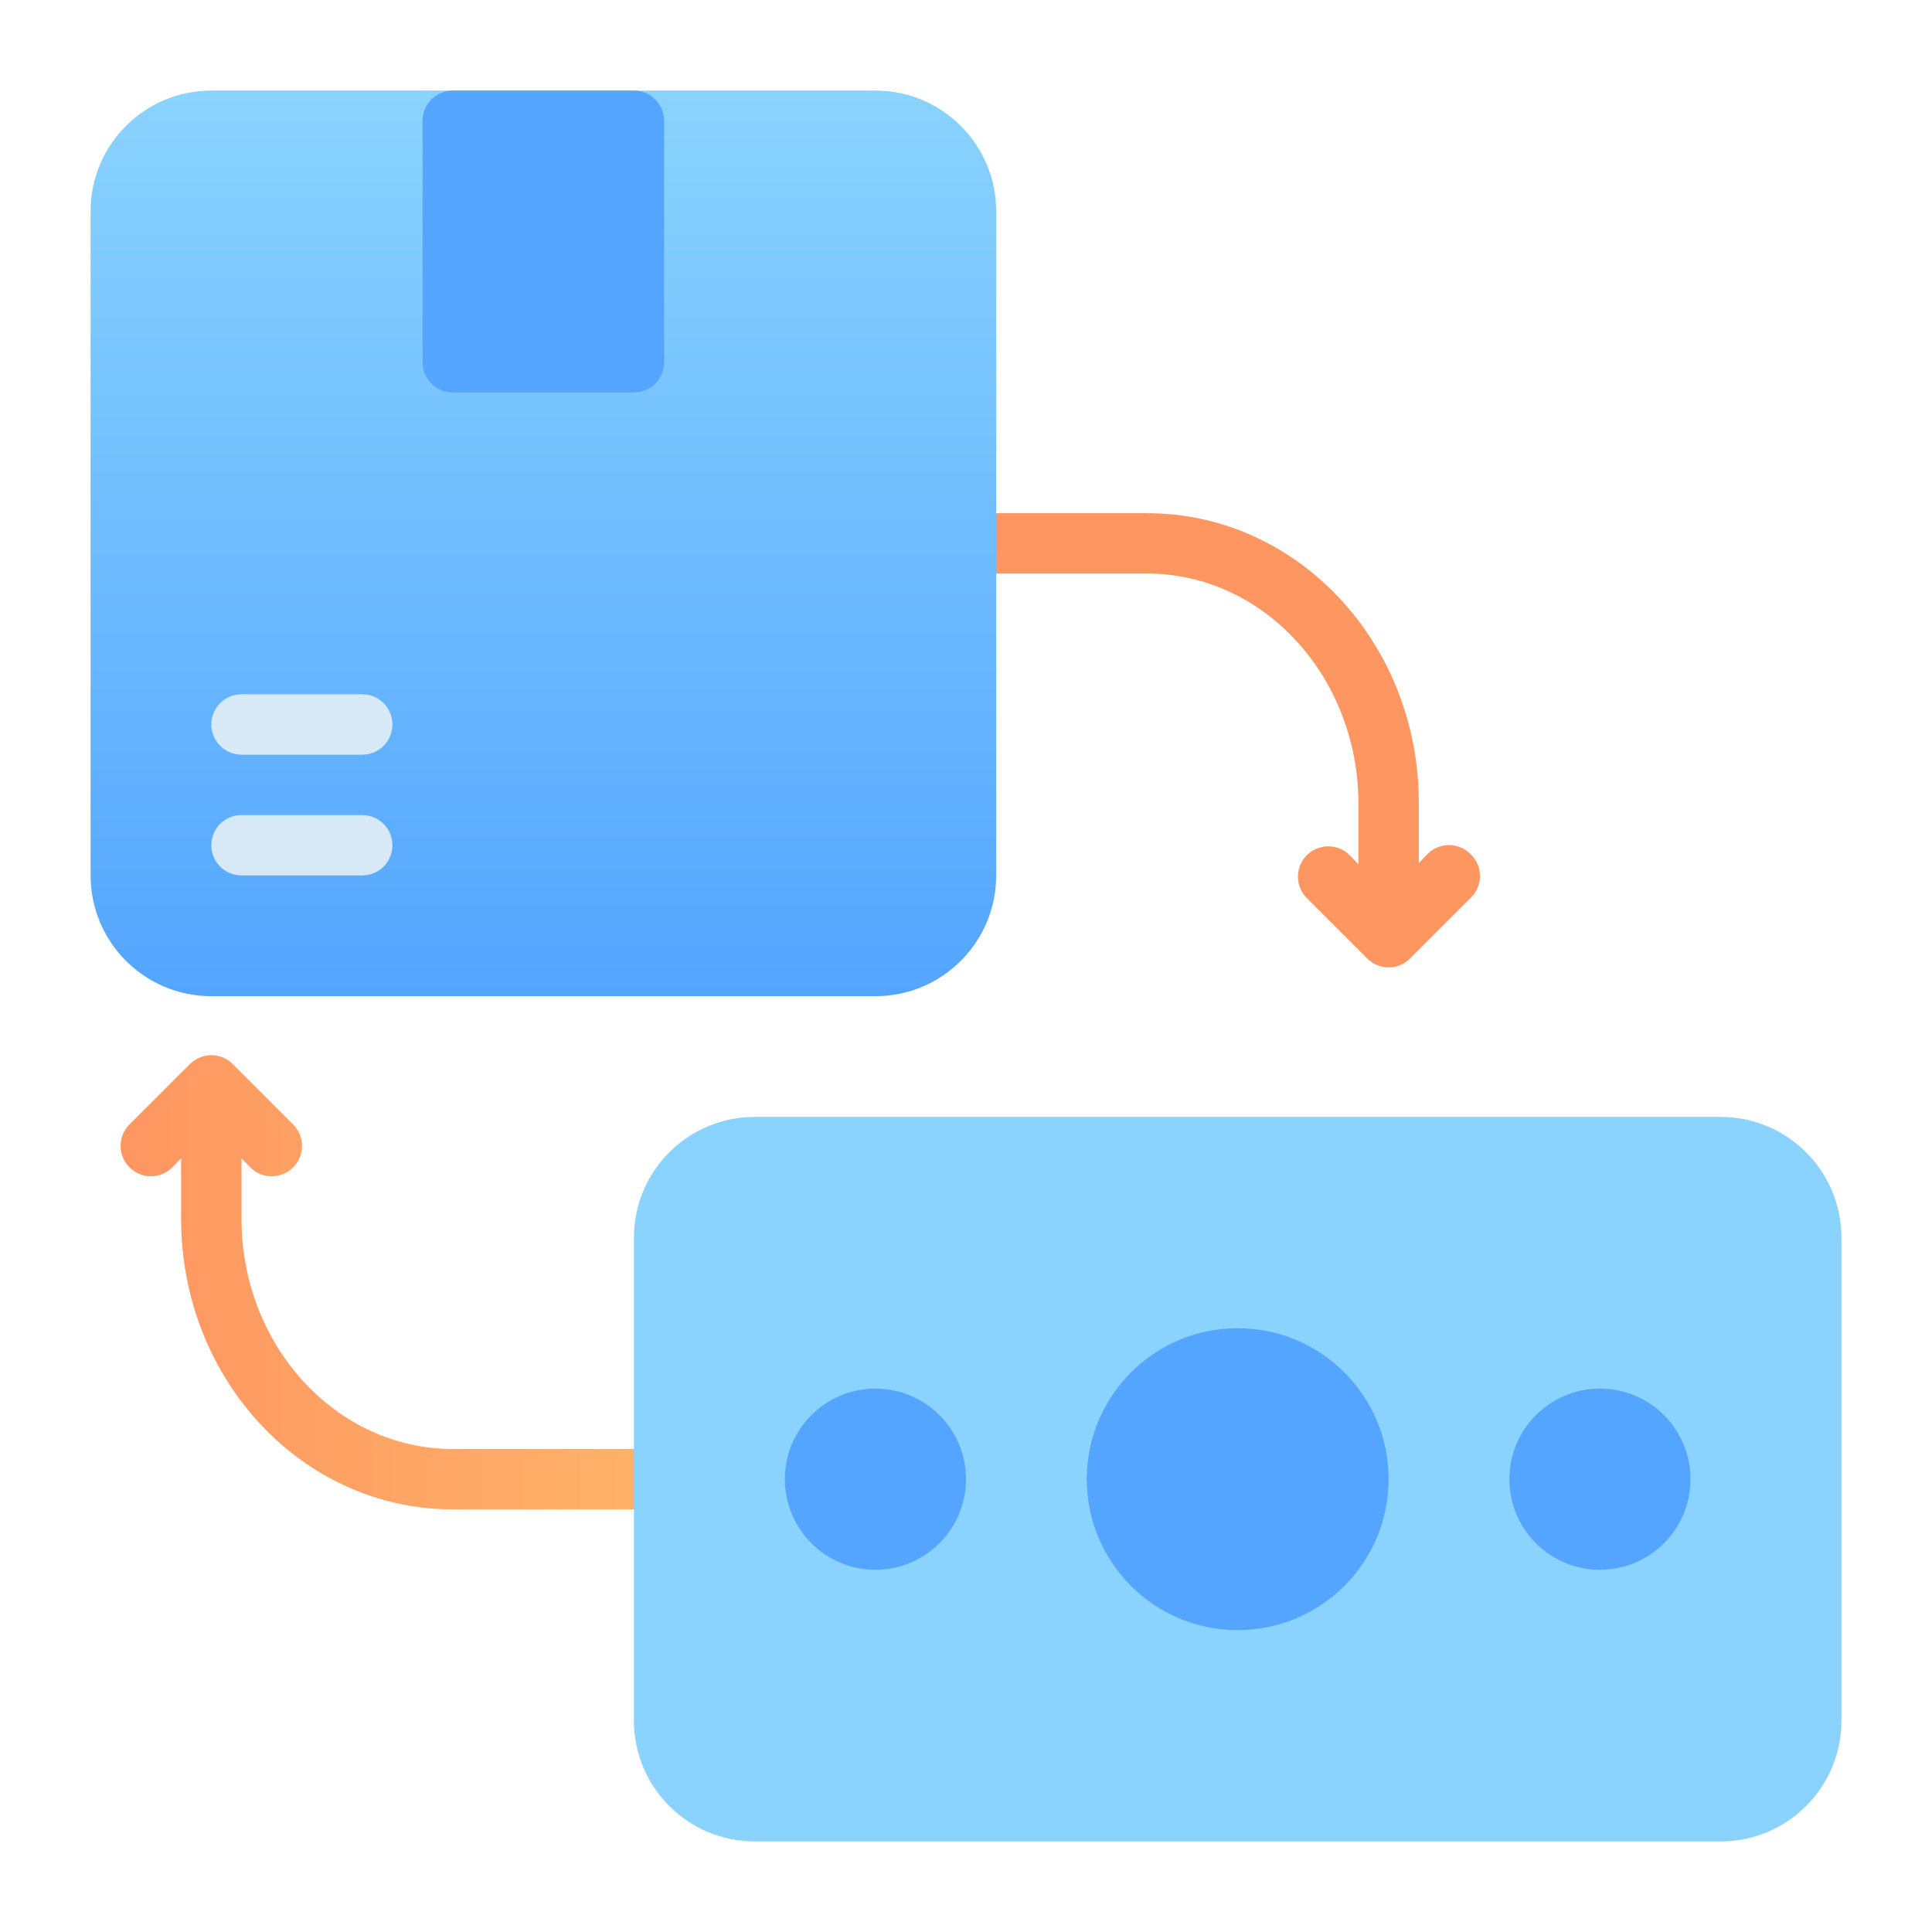 <svg width="43" height="43" viewBox="0 0 43 43" fill="none" xmlns="http://www.w3.org/2000/svg">
<path d="M14.109 32.25H10.078C7.485 32.25 5.375 29.952 5.375 27.124V25.78L5.57 25.981C5.632 26.044 5.707 26.094 5.788 26.128C5.87 26.163 5.958 26.18 6.047 26.18C6.136 26.18 6.223 26.163 6.305 26.128C6.387 26.094 6.461 26.044 6.524 25.981C6.587 25.919 6.637 25.845 6.671 25.763C6.705 25.681 6.723 25.593 6.723 25.504C6.723 25.416 6.705 25.328 6.671 25.246C6.637 25.164 6.587 25.09 6.524 25.027L5.18 23.684C5.118 23.621 5.043 23.571 4.962 23.537C4.88 23.502 4.792 23.485 4.703 23.485C4.614 23.485 4.527 23.502 4.445 23.537C4.363 23.571 4.289 23.621 4.226 23.684L2.882 25.027C2.819 25.09 2.769 25.164 2.735 25.246C2.701 25.328 2.684 25.416 2.684 25.504C2.684 25.593 2.701 25.681 2.735 25.763C2.769 25.845 2.819 25.919 2.882 25.981C2.945 26.044 3.019 26.094 3.101 26.128C3.183 26.163 3.271 26.18 3.359 26.18C3.448 26.18 3.536 26.163 3.618 26.128C3.7 26.094 3.774 26.044 3.836 25.981L4.031 25.78V27.124C4.031 30.691 6.719 33.594 10.078 33.594H14.109C14.288 33.594 14.459 33.523 14.585 33.397C14.71 33.271 14.781 33.1 14.781 32.922C14.781 32.744 14.71 32.573 14.585 32.447C14.459 32.321 14.288 32.25 14.109 32.25Z" fill="url(#paint0_linear)"/>
<path d="M32.727 19.007C32.665 18.944 32.59 18.894 32.508 18.86C32.426 18.826 32.339 18.809 32.25 18.809C32.161 18.809 32.074 18.826 31.992 18.86C31.91 18.894 31.835 18.944 31.773 19.007L31.578 19.209V17.865C31.578 14.324 28.891 11.422 25.531 11.422H21.5C21.322 11.422 21.151 11.493 21.025 11.619C20.899 11.745 20.828 11.916 20.828 12.094C20.828 12.272 20.899 12.443 21.025 12.569C21.151 12.695 21.322 12.766 21.5 12.766H25.531C28.125 12.766 30.234 15.063 30.234 17.892V19.236L30.04 19.034C29.913 18.908 29.741 18.837 29.562 18.837C29.384 18.837 29.212 18.908 29.085 19.034C28.959 19.161 28.888 19.332 28.888 19.511C28.888 19.69 28.959 19.862 29.085 19.988L30.429 21.332C30.492 21.395 30.566 21.445 30.648 21.479C30.73 21.513 30.818 21.531 30.906 21.531C30.995 21.531 31.083 21.513 31.165 21.479C31.247 21.445 31.321 21.395 31.383 21.332L32.727 19.988C32.794 19.925 32.848 19.849 32.884 19.765C32.921 19.681 32.94 19.59 32.94 19.498C32.94 19.406 32.921 19.315 32.884 19.23C32.848 19.146 32.794 19.07 32.727 19.007Z" fill="url(#paint1_linear)"/>
<path d="M19.484 2.016H4.703C3.219 2.016 2.016 3.219 2.016 4.703V19.484C2.016 20.969 3.219 22.172 4.703 22.172H19.484C20.969 22.172 22.172 20.969 22.172 19.484V4.703C22.172 3.219 20.969 2.016 19.484 2.016Z" fill="url(#paint2_linear)"/>
<path d="M38.297 24.859H16.797C15.313 24.859 14.109 26.063 14.109 27.547V38.297C14.109 39.781 15.313 40.984 16.797 40.984H38.297C39.781 40.984 40.984 39.781 40.984 38.297V27.547C40.984 26.063 39.781 24.859 38.297 24.859Z" fill="url(#paint3_linear)"/>
<path d="M27.547 36.281C29.402 36.281 30.906 34.777 30.906 32.922C30.906 31.067 29.402 29.562 27.547 29.562C25.692 29.562 24.188 31.067 24.188 32.922C24.188 34.777 25.692 36.281 27.547 36.281Z" fill="#54A5FF"/>
<path d="M35.609 34.938C36.723 34.938 37.625 34.035 37.625 32.922C37.625 31.809 36.723 30.906 35.609 30.906C34.496 30.906 33.594 31.809 33.594 32.922C33.594 34.035 34.496 34.938 35.609 34.938Z" fill="#54A5FF"/>
<path d="M19.484 34.938C20.598 34.938 21.5 34.035 21.5 32.922C21.5 31.809 20.598 30.906 19.484 30.906C18.371 30.906 17.469 31.809 17.469 32.922C17.469 34.035 18.371 34.938 19.484 34.938Z" fill="#54A5FF"/>
<path d="M14.109 2.016H10.078C9.707 2.016 9.406 2.316 9.406 2.688V8.062C9.406 8.434 9.707 8.734 10.078 8.734H14.109C14.48 8.734 14.781 8.434 14.781 8.062V2.688C14.781 2.316 14.48 2.016 14.109 2.016Z" fill="#54A5FF"/>
<path d="M8.062 16.797H5.375C5.197 16.797 5.026 16.726 4.9 16.6C4.774 16.474 4.703 16.303 4.703 16.125C4.703 15.947 4.774 15.776 4.9 15.65C5.026 15.524 5.197 15.453 5.375 15.453H8.062C8.241 15.453 8.412 15.524 8.538 15.65C8.664 15.776 8.734 15.947 8.734 16.125C8.734 16.303 8.664 16.474 8.538 16.6C8.412 16.726 8.241 16.797 8.062 16.797Z" fill="#D7E9F7"/>
<path d="M8.062 19.484H5.375C5.197 19.484 5.026 19.414 4.9 19.288C4.774 19.162 4.703 18.991 4.703 18.812C4.703 18.634 4.774 18.463 4.9 18.337C5.026 18.211 5.197 18.141 5.375 18.141H8.062C8.241 18.141 8.412 18.211 8.538 18.337C8.664 18.463 8.734 18.634 8.734 18.812C8.734 18.991 8.664 19.162 8.538 19.288C8.412 19.414 8.241 19.484 8.062 19.484Z" fill="#D7E9F7"/>
<defs>
<linearGradient id="paint0_linear" x1="2.688" y1="28.555" x2="14.781" y2="28.555" gradientUnits="userSpaceOnUse">
<stop stop-color="#FE9661"/>
<stop offset="1" stop-color="#FFB369"/>
</linearGradient>
<linearGradient id="paint1_linear" x1="396.287" y1="259.09" x2="614.296" y2="259.09" gradientUnits="userSpaceOnUse">
<stop stop-color="#FE9661"/>
<stop offset="1" stop-color="#FFB369"/>
</linearGradient>
<linearGradient id="paint2_linear" x1="12.094" y1="22.172" x2="12.094" y2="2.016" gradientUnits="userSpaceOnUse">
<stop stop-color="#54A5FF"/>
<stop offset="1" stop-color="#8AD3FE"/>
</linearGradient>
<linearGradient id="paint3_linear" x1="1115.98" y1="1008.48" x2="1115.98" y2="621.484" gradientUnits="userSpaceOnUse">
<stop stop-color="#54A5FF"/>
<stop offset="1" stop-color="#8AD3FE"/>
</linearGradient>
</defs>
</svg>

